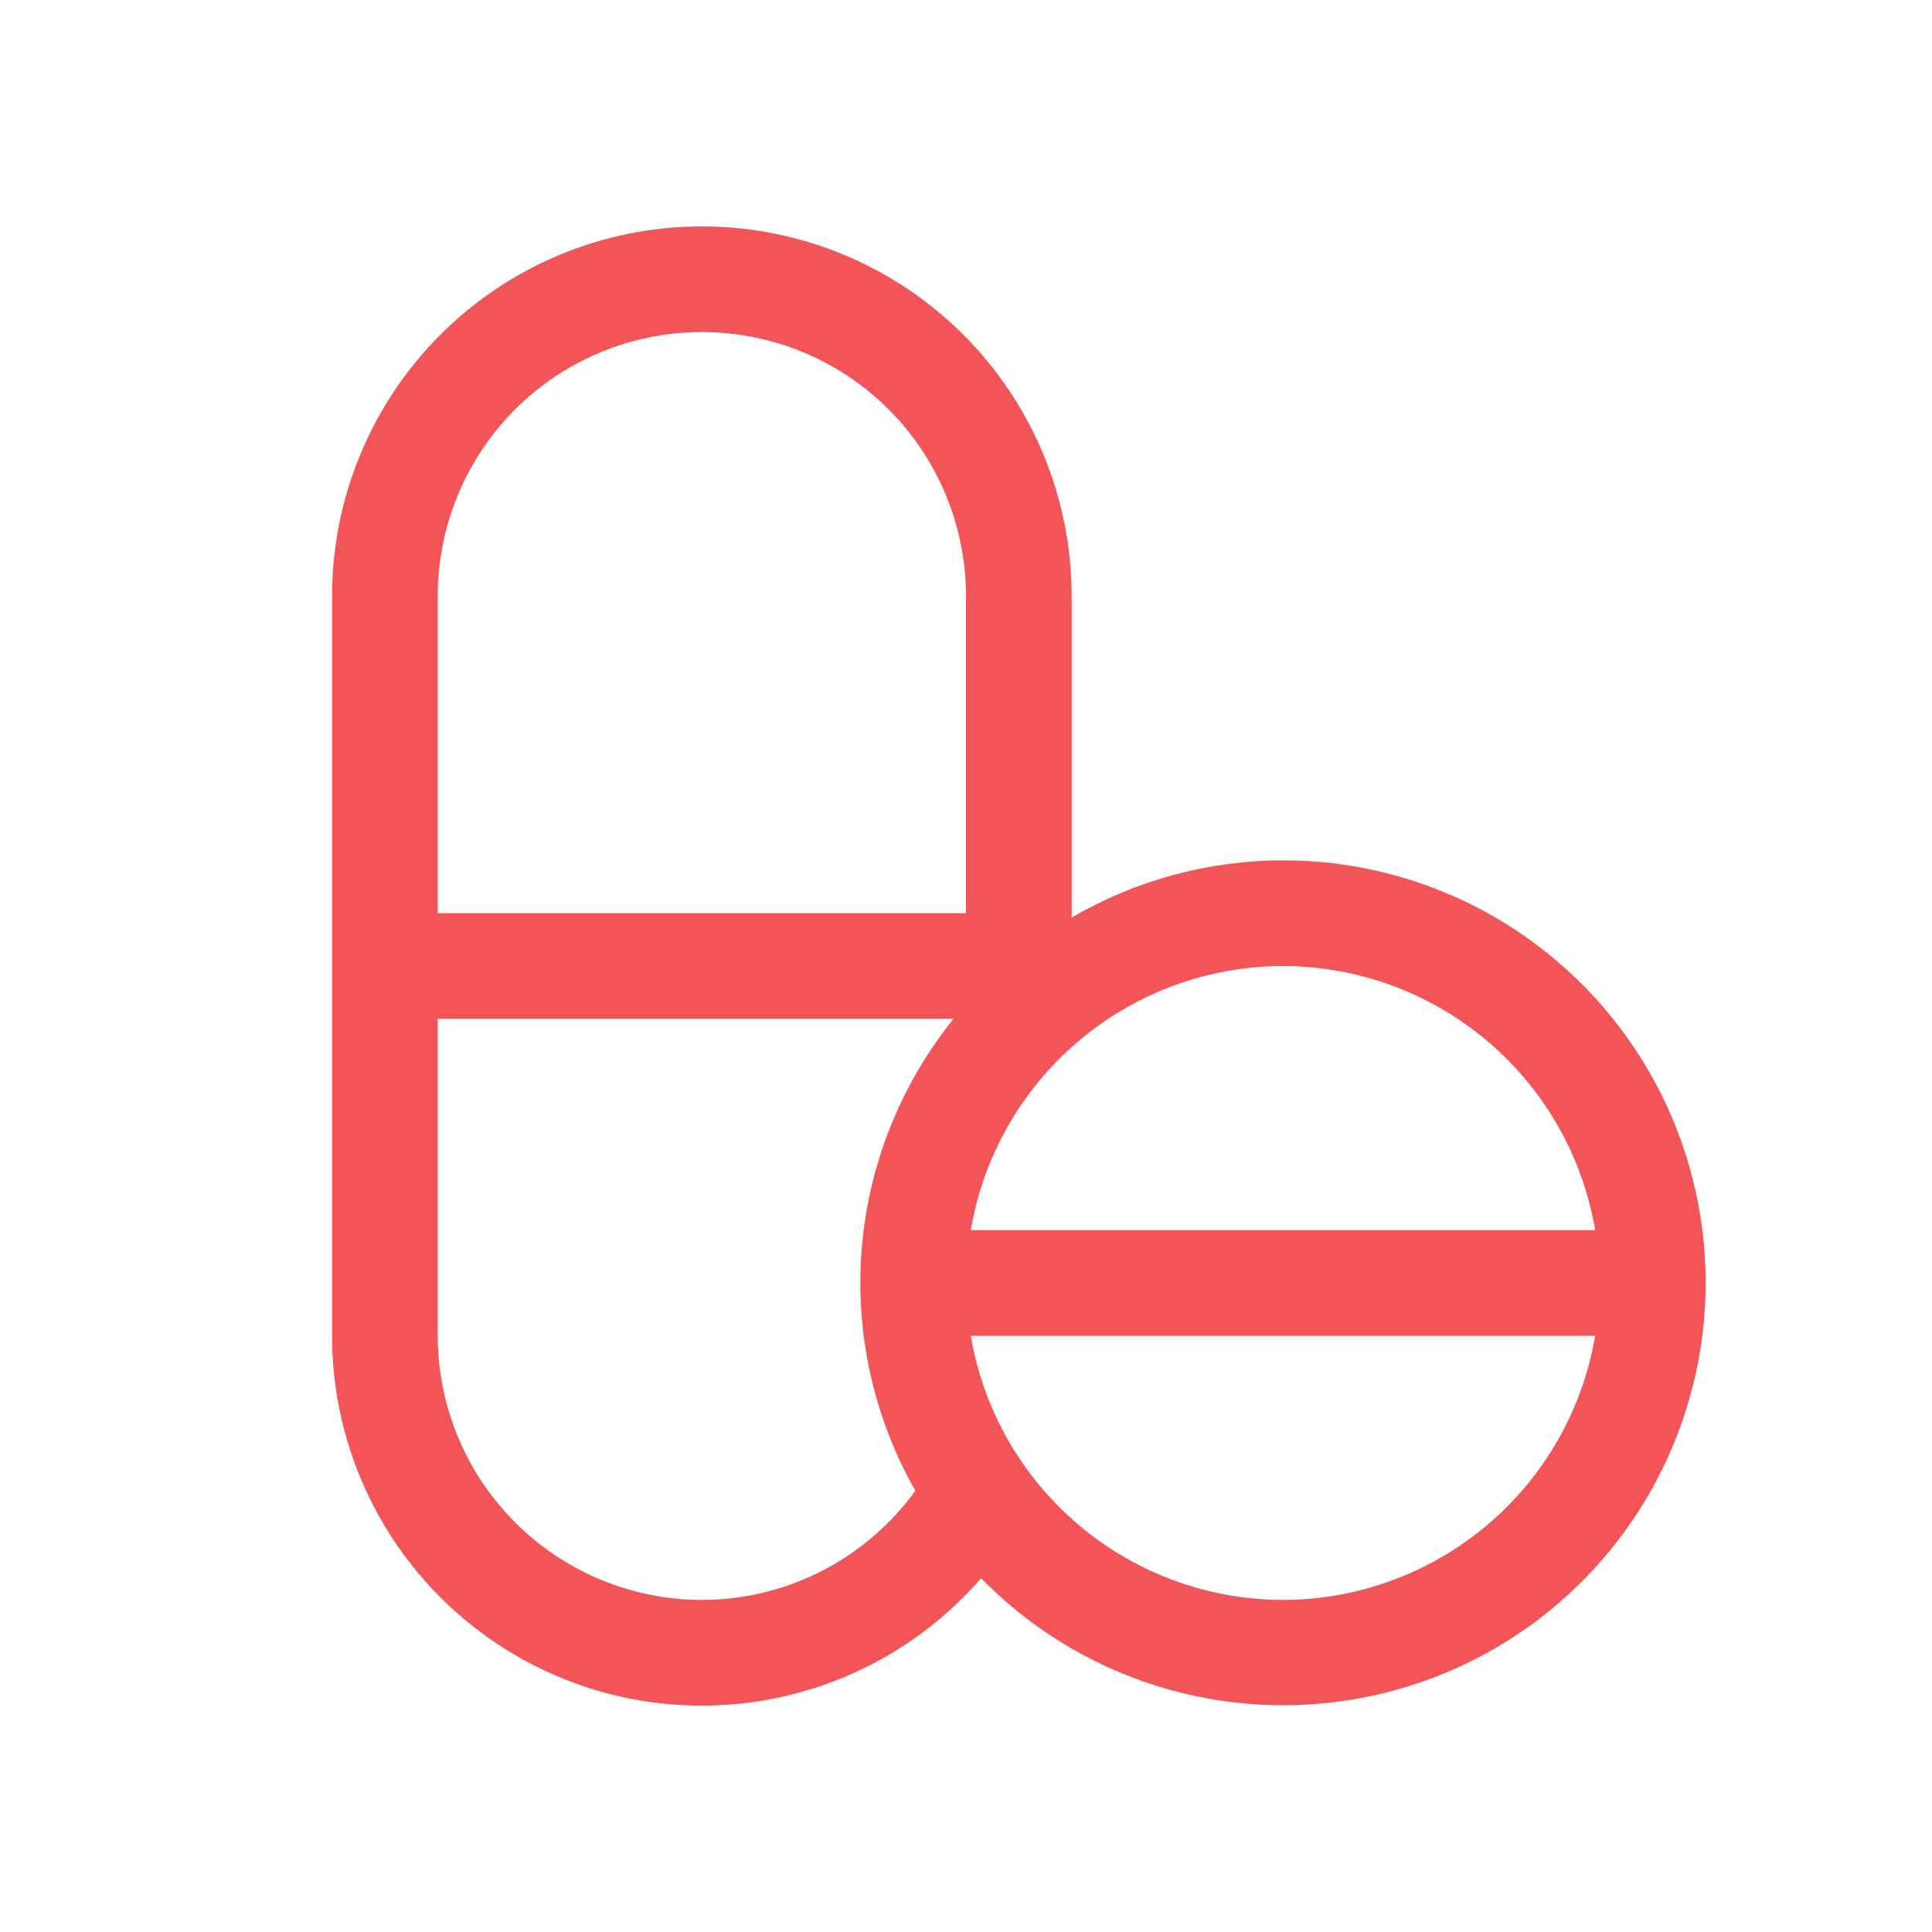<svg width="32" height="32" viewBox="0 0 32 32" fill="none" xmlns="http://www.w3.org/2000/svg">
<path d="M21.25 14.25C20.02 14.251 18.812 14.578 17.75 15.198V9.875C17.75 8.251 17.105 6.693 15.956 5.544C14.807 4.395 13.249 3.75 11.625 3.75C10.001 3.75 8.443 4.395 7.294 5.544C6.145 6.693 5.5 8.251 5.5 9.875V22.125C5.5 23.373 5.881 24.592 6.593 25.618C7.304 26.643 8.312 27.427 9.482 27.864C10.651 28.3 11.926 28.369 13.136 28.061C14.346 27.753 15.432 27.082 16.25 26.14C17.057 26.965 18.056 27.578 19.157 27.923C20.258 28.269 21.428 28.337 22.561 28.121C23.695 27.906 24.758 27.413 25.655 26.687C26.552 25.96 27.256 25.024 27.703 23.96C28.151 22.896 28.328 21.738 28.22 20.589C28.111 19.44 27.72 18.335 27.081 17.374C26.442 16.413 25.575 15.625 24.558 15.079C23.541 14.534 22.404 14.249 21.25 14.25ZM21.25 16C22.489 16.002 23.688 16.442 24.635 17.243C25.581 18.044 26.214 19.153 26.421 20.375H16.079C16.286 19.153 16.919 18.044 17.865 17.243C18.812 16.442 20.011 16.002 21.25 16ZM7.25 9.875C7.25 8.715 7.711 7.602 8.531 6.781C9.352 5.961 10.465 5.5 11.625 5.5C12.785 5.5 13.898 5.961 14.719 6.781C15.539 7.602 16 8.715 16 9.875V15.125H7.25V9.875ZM11.625 26.5C10.465 26.499 9.353 26.037 8.533 25.217C7.713 24.397 7.251 23.285 7.25 22.125V16.875H15.794C14.916 17.963 14.386 19.291 14.273 20.685C14.16 22.079 14.47 23.475 15.161 24.691C14.757 25.25 14.225 25.706 13.611 26.021C12.996 26.335 12.316 26.499 11.625 26.5ZM21.25 26.5C20.011 26.498 18.812 26.058 17.865 25.257C16.919 24.456 16.286 23.347 16.079 22.125H26.421C26.214 23.347 25.581 24.456 24.635 25.257C23.688 26.058 22.489 26.498 21.25 26.5Z" fill="#F25457"/>
</svg>

